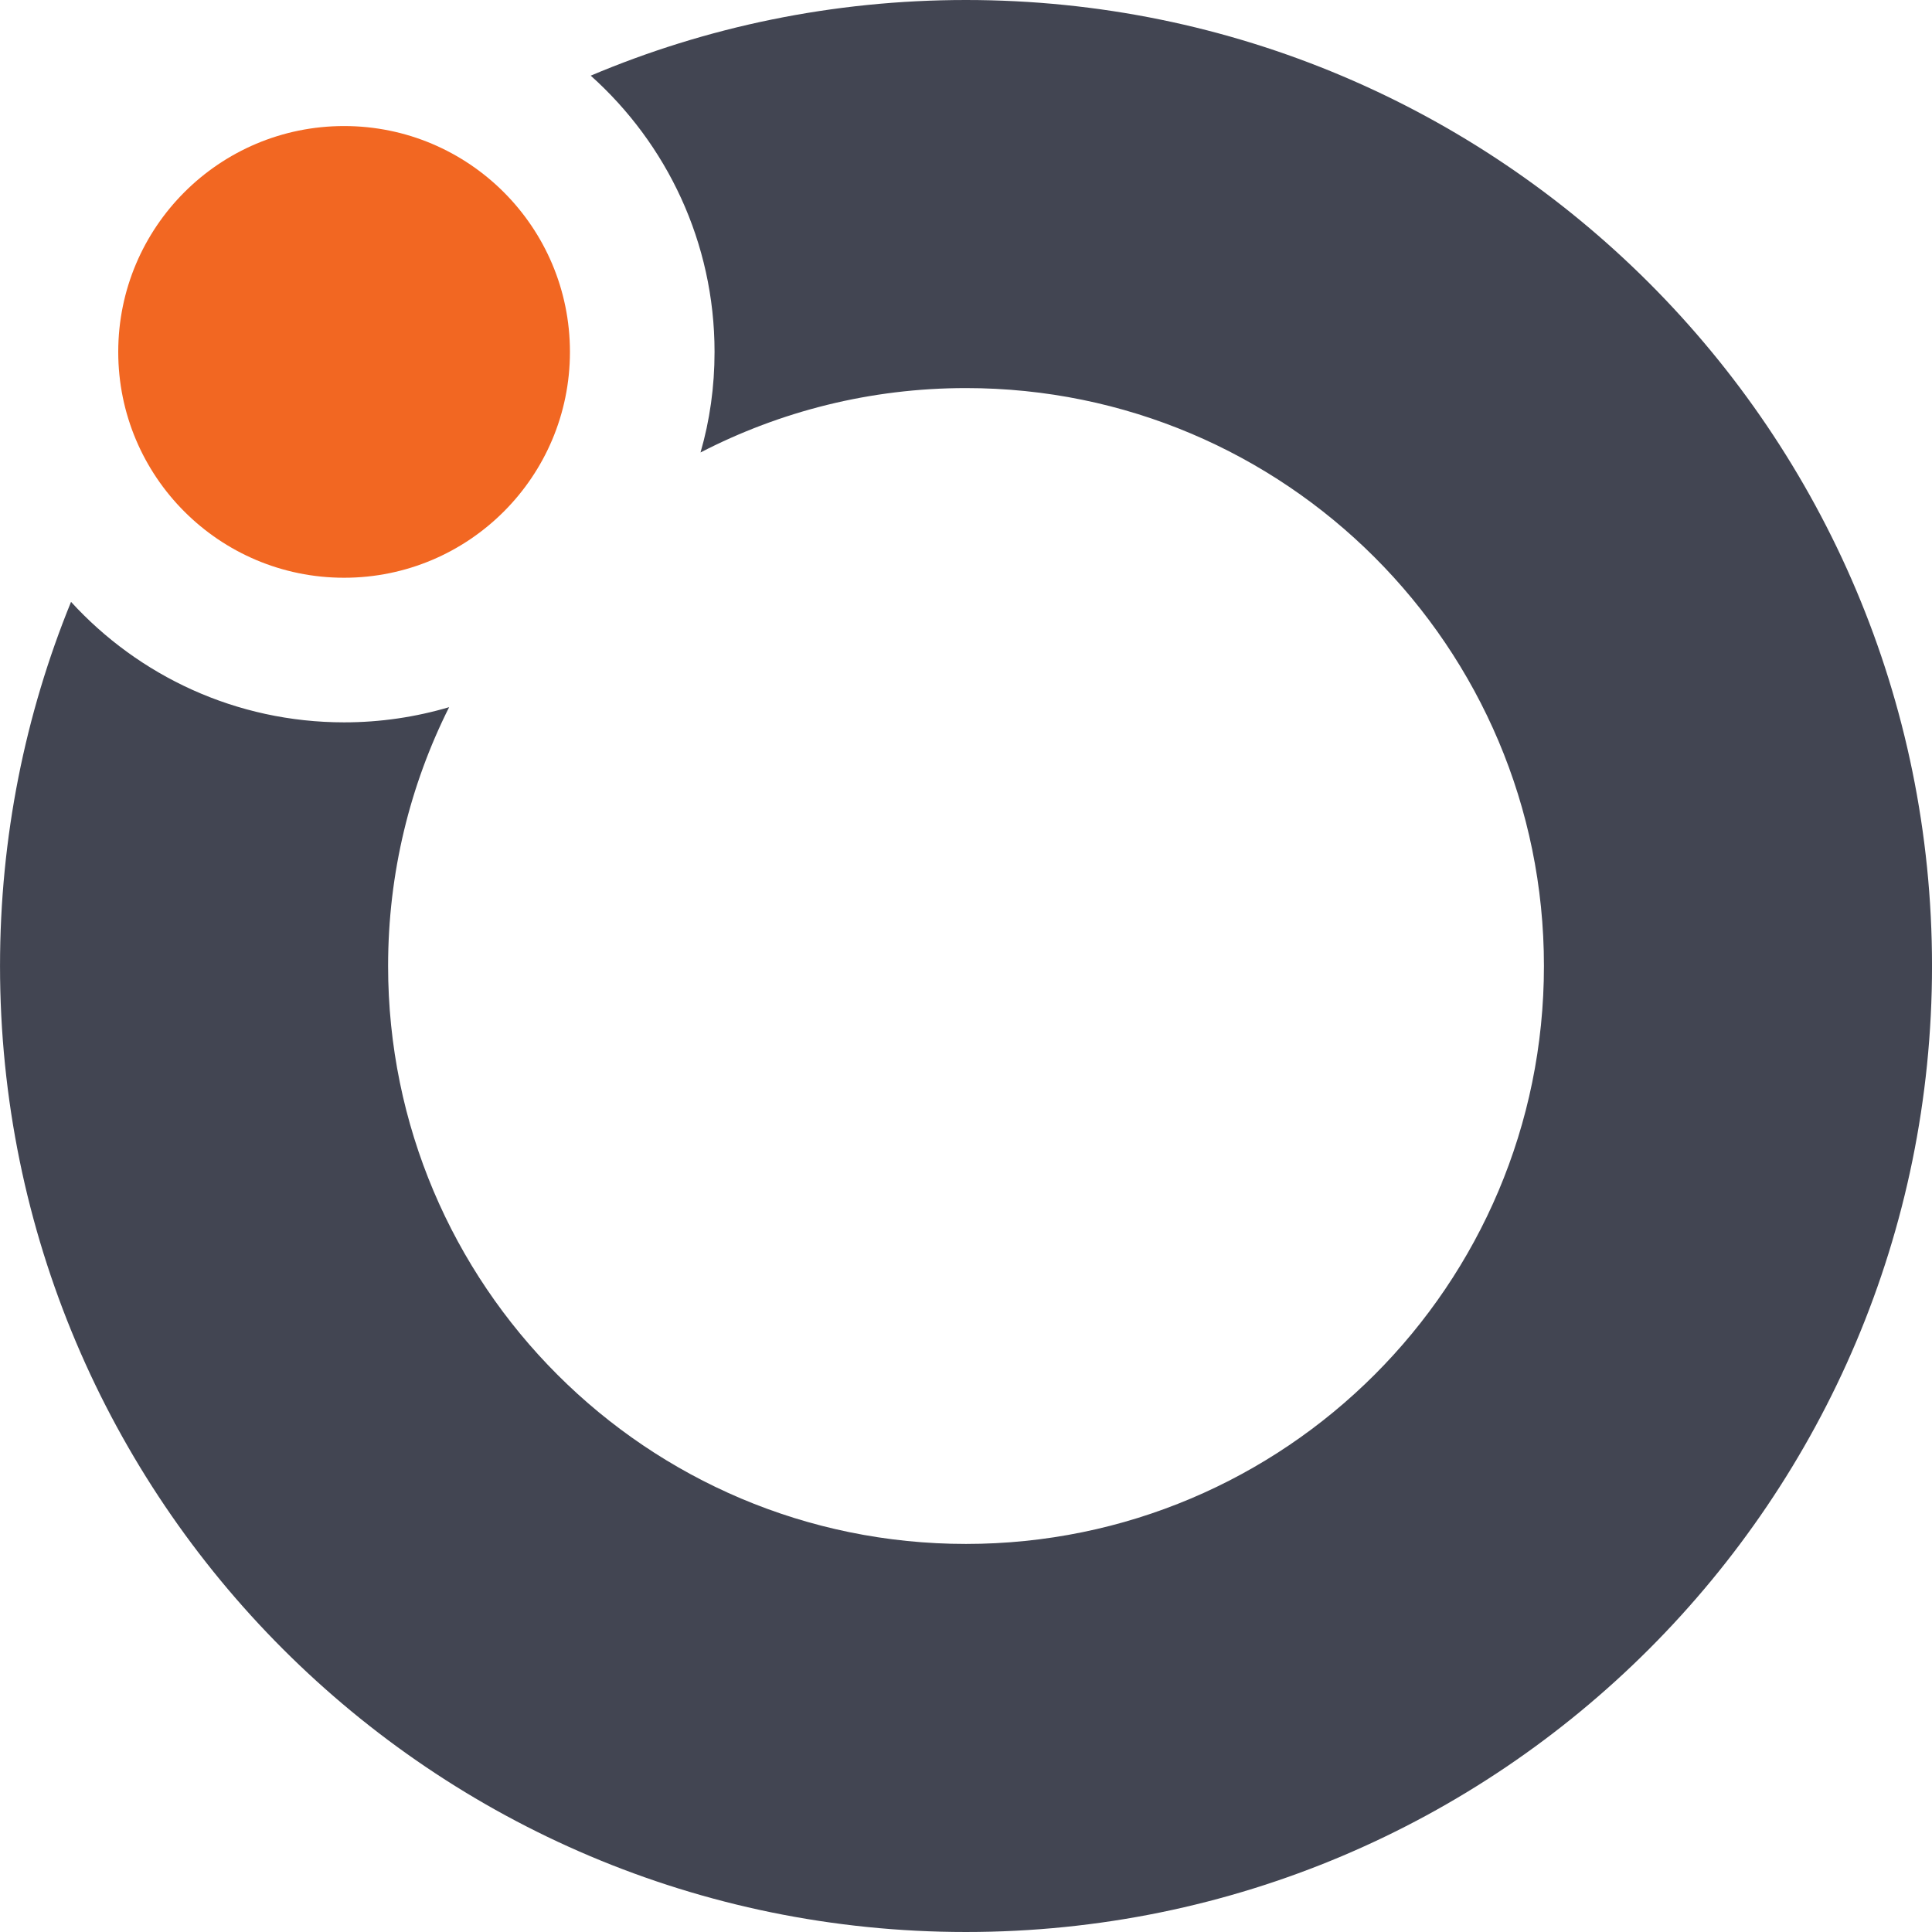 <svg xmlns="http://www.w3.org/2000/svg" id="Layer_1" viewBox="0 0 100 100"><defs><style>      .st0 {        fill: #f26722;      }      .st1 {        fill: #424552;      }    </style></defs><path class="st1" d="M49.996 0C43.109 0,36.543,1.393,30.576,3.916c3.931,3.519,6.409,8.625,6.409,14.3,0,1.804-.247,3.549-.726,5.203,4.118-2.126,8.789-3.332,13.738-3.332,16.523,0,29.917,13.394,29.917,29.91,0,16.523-13.394,29.917-29.917,29.917-16.516,0-29.909-13.394-29.909-29.917,0-4.814,1.138-9.366,3.159-13.394-1.722.509-3.549.786-5.435.786-5.593,0-10.631-2.403-14.135-6.236-2.373,5.817-3.676,12.181-3.676,18.844,0,27.618,22.385,50.003,49.996,50.003,27.618,0,50.004-22.385,50.004-50.003C100,22.385,77.615 0,49.996 0Z"></path><circle class="st0" cx="17.81" cy="18.214" r="11.69"></circle></svg>